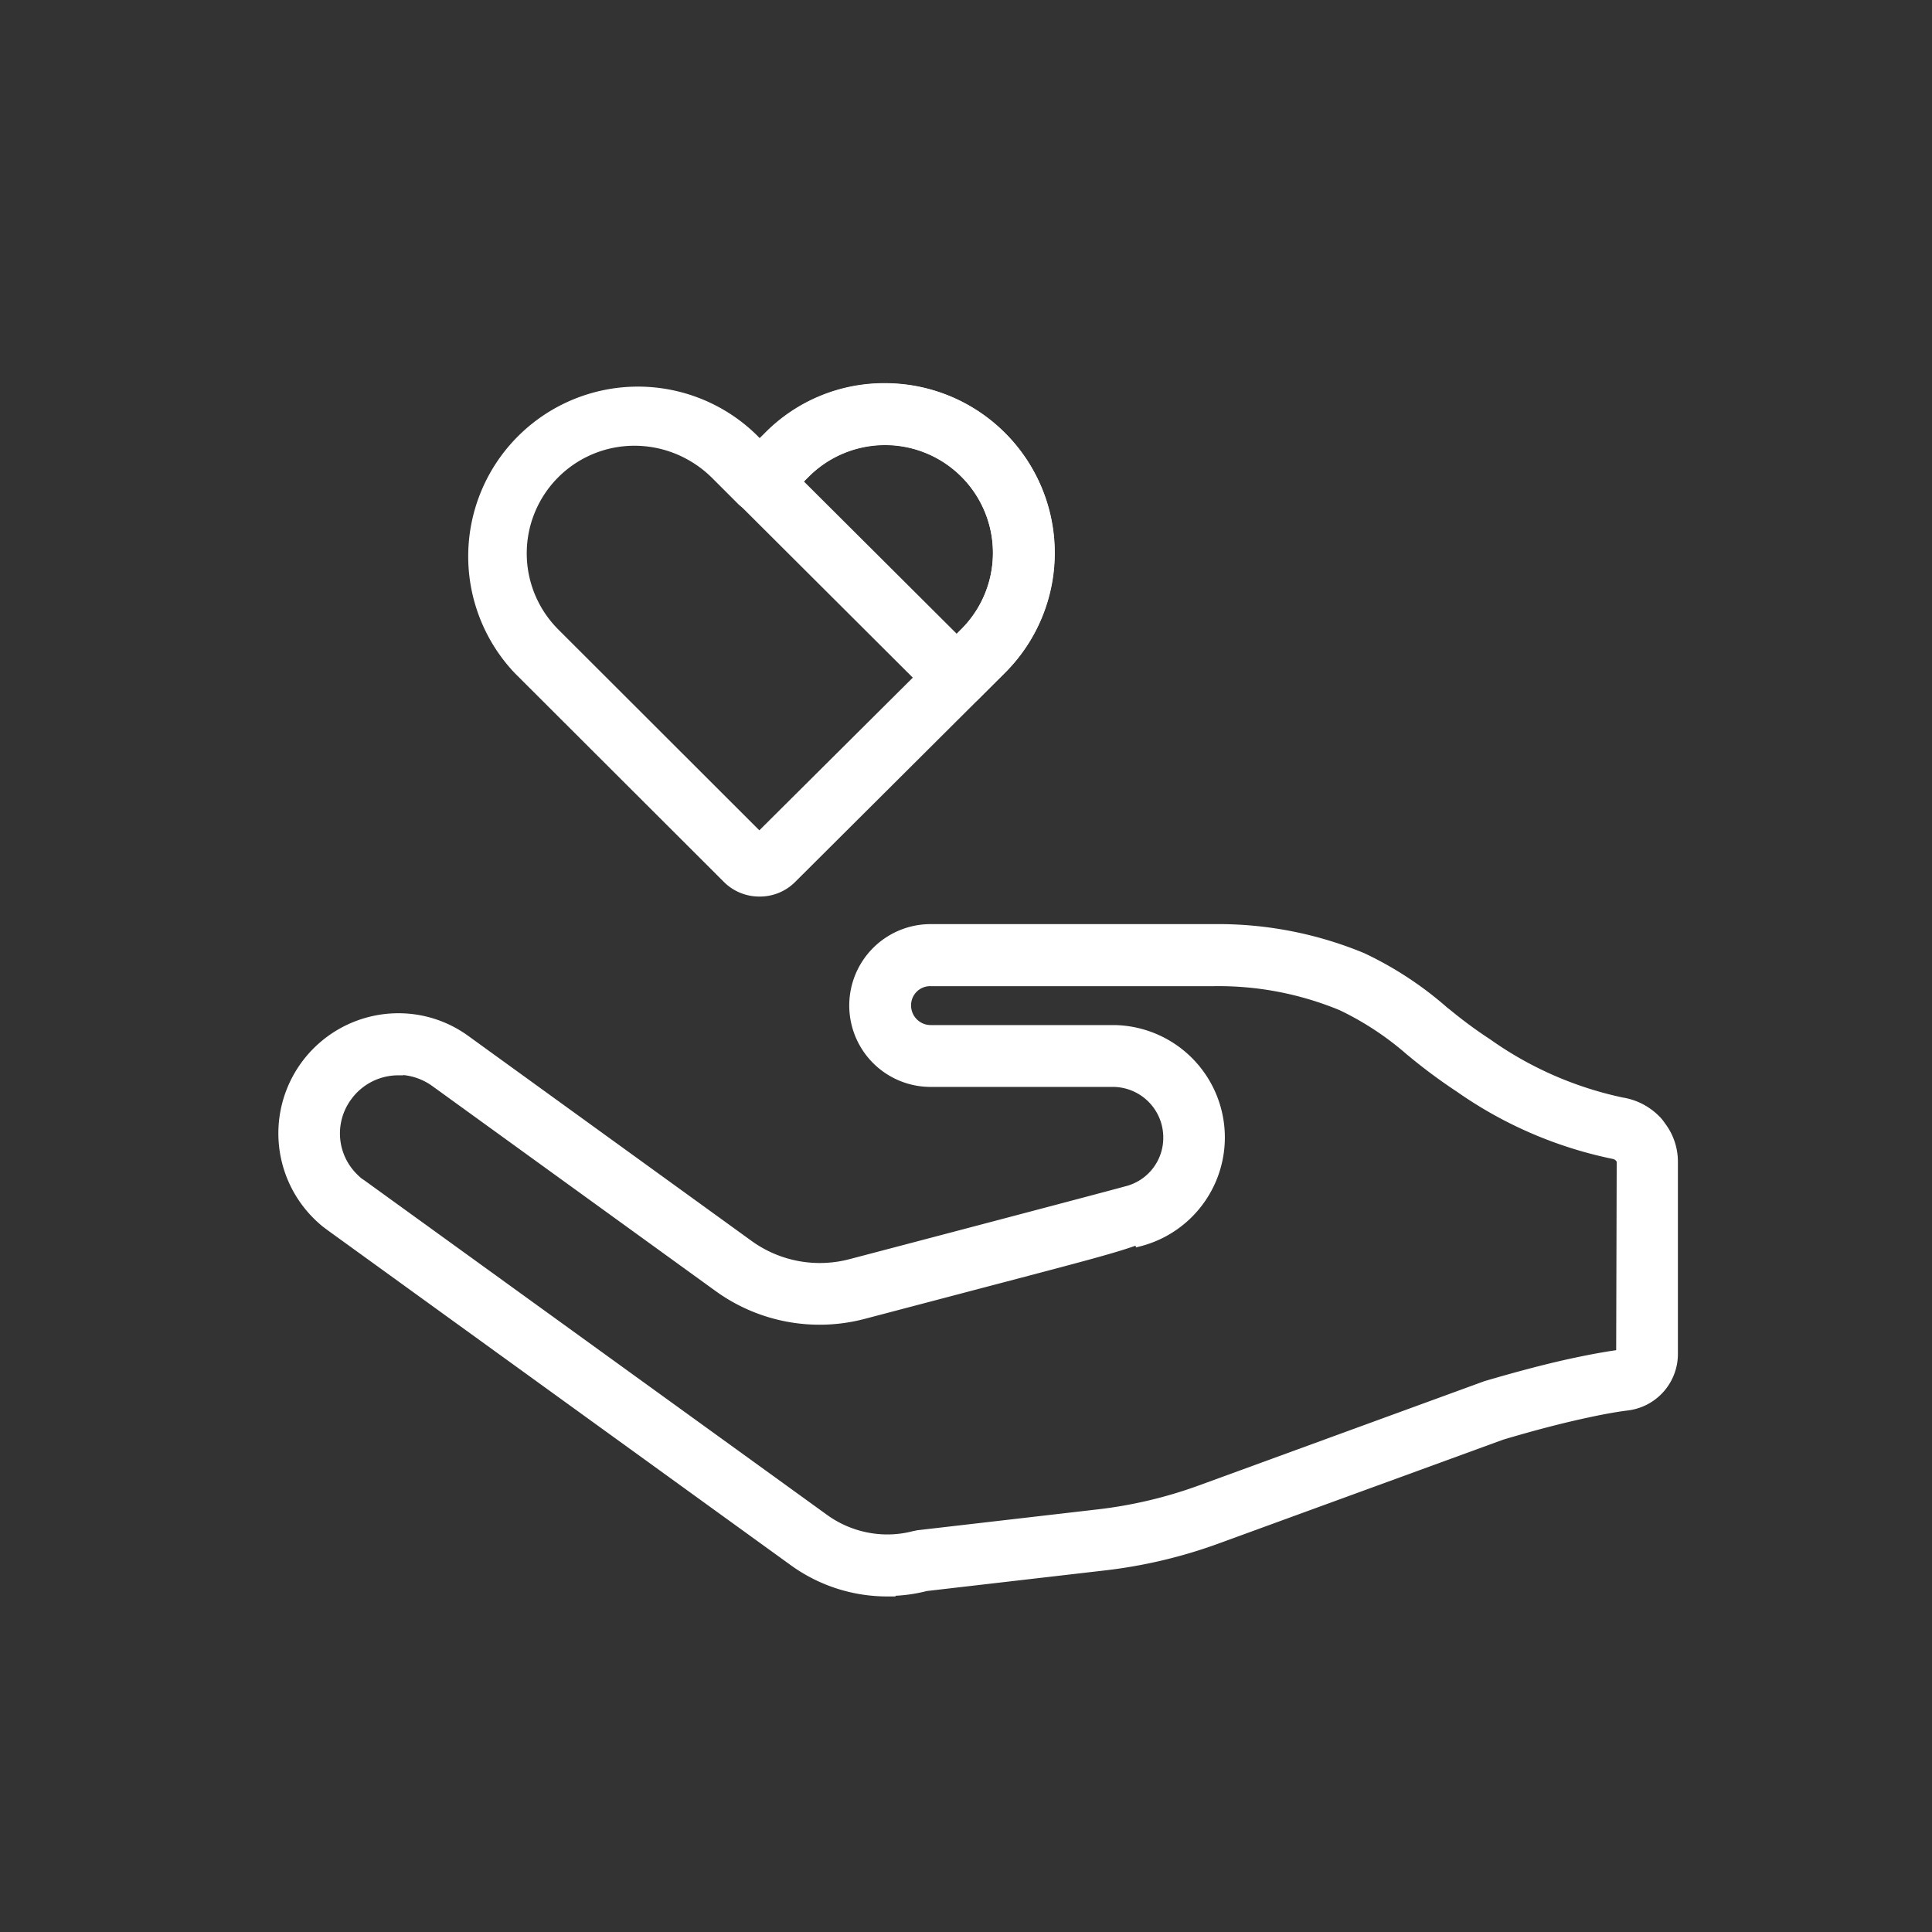 <svg xmlns="http://www.w3.org/2000/svg" width="75" height="75" viewBox="0 0 75 75">
  <rect x="0" y="0" width="75" height="75" fill="#333333" stroke="none"/>
  <g id="Group_12954" data-name="Group 12954" transform="translate(-1176 -120)">
    <path id="Rectangle_13775" data-name="Rectangle 13775" d="M10,1a9.01,9.01,0,0,0-9,9V65a9.01,9.01,0,0,0,9,9H65a9.01,9.01,0,0,0,9-9V10a9.01,9.01,0,0,0-9-9H10m0-1H65A10,10,0,0,1,75,10V65A10,10,0,0,1,65,75H10A10,10,0,0,1,0,65V10A10,10,0,0,1,10,0Z" transform="translate(1176 120)" fill="rgba(255,255,255,0)"/>
    <g id="Layer_1-2" transform="translate(1186.998 135.074)">
      <path id="Path_73147" data-name="Path 73147" d="M23.45,46.7a6.2,6.2,0,0,1-3.64-1.18L1.85,32.53c-.09-.07-.18-.13-.26-.2a4.589,4.589,0,0,1-.54-.54A4.456,4.456,0,0,1,7.06,25.3l11,7.96a4.719,4.719,0,0,0,3.97.74c2.86-.75,10.3-2.71,10.68-2.82a.06.06,0,0,0,.04-.01,2.161,2.161,0,0,0-.51-4.25H25.13a2.96,2.96,0,1,1,0-5.92H36.14a14.613,14.613,0,0,1,5.74,1.11,13.592,13.592,0,0,1,3.17,2.08,19.338,19.338,0,0,0,1.69,1.25,14.072,14.072,0,0,0,5.23,2.29,2.356,2.356,0,0,1,1.25.62l.02.02h0a1.435,1.435,0,0,1,.23.27,2.247,2.247,0,0,1,.47,1.4v7.43a2.016,2.016,0,0,1-1.79,2.01c-.4.05-.91.14-1.51.27-.91.19-2.04.48-3.35.87L36.26,44.65a19.128,19.128,0,0,1-4.38,1.04l-6.93.8a6.01,6.01,0,0,1-1.51.19ZM4.46,26.47a2.464,2.464,0,0,0-1.99,1.02,2.433,2.433,0,0,0,.1,3,2.828,2.828,0,0,0,.3.3,1.668,1.668,0,0,0,.16.12L20.98,43.89a4.181,4.181,0,0,0,3.54.66l.14-.03,7-.81a17.418,17.418,0,0,0,3.93-.93l11.09-4.05c1.43-.42,2.6-.72,3.56-.92.66-.14,1.24-.24,1.7-.3l.02-7.45a.272.272,0,0,0-.07-.2h0l-.05-.05a.48.48,0,0,0-.19-.09,15.994,15.994,0,0,1-5.98-2.58,20.863,20.863,0,0,1-1.86-1.38,12,12,0,0,0-2.72-1.8,12.483,12.483,0,0,0-4.95-.95H25.13a.993.993,0,0,0-.69.28.981.981,0,0,0-.27.67.96.96,0,0,0,.96.96h7.14a4.163,4.163,0,0,1,.98,8.19l-.02-.09c-.77.3-2.29.7-5.33,1.5l-5.36,1.41a6.694,6.694,0,0,1-5.65-1.05l-11-7.96a2.471,2.471,0,0,0-1.43-.47Z" fill="#fff"/>
      <path id="Path_73147_-_Outline" data-name="Path 73147 - Outline" d="M23.774,46.9H23.45a6.38,6.38,0,0,1-3.757-1.218L1.727,32.688l-.094-.071c-.058-.043-.118-.087-.175-.137A4.8,4.8,0,0,1,.9,31.92,4.662,4.662,0,0,1,4.46,24.26a4.606,4.606,0,0,1,2.717.878l11,7.96a4.52,4.52,0,0,0,3.8.709c2.716-.712,10.205-2.685,10.668-2.817h0l.053-.014A1.938,1.938,0,0,0,34.16,29.09a1.962,1.962,0,0,0-1.923-1.97H25.13a3.16,3.16,0,1,1,0-6.32H36.14a14.809,14.809,0,0,1,5.818,1.126,13.768,13.768,0,0,1,3.218,2.109l.165.13a17,17,0,0,0,1.506,1.106A13.864,13.864,0,0,0,52,27.532a2.568,2.568,0,0,1,1.358.674l.018.018a1.632,1.632,0,0,1,.253.3,2.46,2.46,0,0,1,.509,1.52v7.43a2.211,2.211,0,0,1-1.969,2.209c-.4.051-.907.14-1.489.267-.945.2-2.065.488-3.33.865L36.329,44.838A19.288,19.288,0,0,1,31.9,45.889l-6.916.8a6.15,6.15,0,0,1-1.227.185ZM1.97,32.37,19.927,45.358a5.982,5.982,0,0,0,3.195,1.133l-.006-.011h.324A5.8,5.8,0,0,0,24.9,46.3l.027-.005,6.93-.8a18.889,18.889,0,0,0,4.334-1.029l11.042-4.034c1.278-.38,2.411-.675,3.366-.874.592-.128,1.106-.22,1.526-.273A1.812,1.812,0,0,0,53.74,37.47V30.04a2.045,2.045,0,0,0-.424-1.272l-.012-.017a1.232,1.232,0,0,0-.2-.231l-.029-.028a2.162,2.162,0,0,0-1.141-.564,14.215,14.215,0,0,1-5.305-2.319,17.3,17.3,0,0,1-1.54-1.13l-.166-.131A13.453,13.453,0,0,0,41.8,22.294,14.41,14.41,0,0,0,36.14,21.2H25.13a2.76,2.76,0,0,0,0,5.52h7.115a2.361,2.361,0,0,1,.581,4.637.26.26,0,0,1-.082.021c-.59.165-7.971,2.109-10.663,2.815a4.92,4.92,0,0,1-4.138-.771l-11-7.96a4.208,4.208,0,0,0-2.483-.8,4.262,4.262,0,0,0-3.257,7,4.406,4.406,0,0,0,.515.515c.047.041.1.079.152.118ZM23.445,44.893h0a4.4,4.4,0,0,1-2.582-.841L2.905,31.066c-.015-.012-.031-.023-.048-.034a.835.835,0,0,1-.125-.1,2.978,2.978,0,0,1-.316-.318,2.626,2.626,0,0,1-.108-3.245A2.657,2.657,0,0,1,4.26,26.278V26.25h.2a2.652,2.652,0,0,1,1.546.507l11,7.961a6.484,6.484,0,0,0,5.481,1.019l5.361-1.41c3.029-.8,4.549-1.2,5.308-1.493l.217-.085.025.111a3.964,3.964,0,0,0-1.132-7.74H25.13a1.161,1.161,0,0,1-1.16-1.16,1.173,1.173,0,0,1,.325-.807l.008-.008a1.185,1.185,0,0,1,.828-.335H36.14a12.7,12.7,0,0,1,5.029.966,11.818,11.818,0,0,1,2.7,1.775l.066.052a20.757,20.757,0,0,0,1.844,1.368,15.83,15.83,0,0,0,5.9,2.551l.017,0a.681.681,0,0,1,.266.128l.016.015.05.05a.465.465,0,0,1,.129.341l-.02,7.626-.174.023c-.48.063-1.063.165-1.684.3-.984.2-2.141.5-3.539.914L35.659,42.968a17.632,17.632,0,0,1-3.976.941l-6.991.809-.058.013-.068.015A4.317,4.317,0,0,1,23.445,44.893ZM3.151,30.75,21.1,43.728a4.006,4.006,0,0,0,2.348.765h0a3.918,3.918,0,0,0,1.023-.136l.013,0,.066-.014.074-.016.016,0,7-.81a17.232,17.232,0,0,0,3.885-.92l11.1-4.054c1.411-.414,2.58-.717,3.576-.924.558-.118,1.087-.214,1.541-.279l.02-7.276A.1.1,0,0,0,51.749,30l-.041-.041a.284.284,0,0,0-.1-.044,16.206,16.206,0,0,1-6.047-2.608,21.093,21.093,0,0,1-1.878-1.393l-.064-.051a11.52,11.52,0,0,0-2.608-1.72,12.3,12.3,0,0,0-4.872-.934H25.13a.74.74,0,0,0-.76.75.761.761,0,0,0,.76.76h7.145A4.363,4.363,0,0,1,33.3,33.3l-.2.051-.015-.068c-.836.3-2.351.694-5.134,1.426l-5.36,1.41a6.884,6.884,0,0,1-5.818-1.081l-11-7.96A2.313,2.313,0,0,0,4.66,26.66v.01h-.2a2.256,2.256,0,0,0-1.828.937,2.227,2.227,0,0,0,.09,2.754A2.649,2.649,0,0,0,3,30.641l.008.007a.48.48,0,0,0,.069.052C3.1,30.715,3.126,30.731,3.151,30.75Z" fill="#fff"/>
      <path id="Path_73148" data-name="Path 73148" d="M18.48,19.53h0A1.746,1.746,0,0,1,17.22,19l-8.1-8.09A6.379,6.379,0,0,1,7.25,6.39,6.418,6.418,0,0,1,18.22,1.94l.28.28.35-.34A6.314,6.314,0,0,1,23.36.01a6.4,6.4,0,0,1,4.52,1.87,6.374,6.374,0,0,1-.01,9.03h0l-8.13,8.1a1.737,1.737,0,0,1-1.26.52Zm-.15-1.94Zm.31,0ZM13.61,2.03A4.331,4.331,0,0,0,9.25,6.39,4.328,4.328,0,0,0,10.53,9.5l7.95,7.94L26.46,9.5a4.388,4.388,0,1,0-6.2-6.21L19.22,4.33a1.01,1.01,0,0,1-1.43.01l-.99-.99a4.5,4.5,0,0,0-1.59-1.03,4.436,4.436,0,0,0-1.6-.29ZM27.17,10.2Z" fill="#fff"/>
      <path id="Path_73148_-_Outline" data-name="Path 73148 - Outline" d="M18.48,19.73a1.939,1.939,0,0,1-1.4-.591l-8.1-8.088A6.589,6.589,0,0,1,18.361,1.8l.141.141.209-.2A6.5,6.5,0,0,1,23.36-.19a6.583,6.583,0,0,1,4.661,1.928,6.574,6.574,0,0,1-.009,9.313l-8.13,8.1A1.932,1.932,0,0,1,18.48,19.73ZM13.614.227A6.121,6.121,0,0,0,9.378,1.9a6.2,6.2,0,0,0-.116,8.874l8.1,8.089a1.575,1.575,0,0,0,2.235.012l8.132-8.1A6.18,6.18,0,0,0,23.36.21a6.1,6.1,0,0,0-4.368,1.811L18.5,2.5l-.419-.419A6.351,6.351,0,0,0,13.614.227Zm4.866,17.5L10.389,9.642A4.563,4.563,0,0,1,13.61,1.83a4.638,4.638,0,0,1,1.672.3,4.721,4.721,0,0,1,1.66,1.075l.99.99a.786.786,0,0,0,.614.232h.006a.784.784,0,0,0,.527-.242l1.04-1.04A4.588,4.588,0,1,1,26.6,9.641ZM13.61,2.23a4.177,4.177,0,0,0-2.938,7.129l7.808,7.8,7.839-7.8A4.188,4.188,0,1,0,20.4,3.431l-1.04,1.04a1.21,1.21,0,0,1-1.713.01l-.99-.99a4.324,4.324,0,0,0-1.52-.985A4.24,4.24,0,0,0,13.61,2.23Z" fill="#fff"/>
      <path id="Path_73149" data-name="Path 73149" d="M26.14,12.23a1.024,1.024,0,0,1-.71-.29L17.8,4.33a.99.99,0,0,1-.29-.71,1.033,1.033,0,0,1,.29-.71l1.04-1.04A6.314,6.314,0,0,1,23.35,0a6.4,6.4,0,0,1,4.52,1.87,6.386,6.386,0,0,1,0,9.03h0l-1.03,1.03a1.024,1.024,0,0,1-.71.29Zm1.03-2.03ZM19.93,3.62l6.21,6.19.32-.32a4.388,4.388,0,1,0-6.2-6.21l-.33.33Z" fill="#fff"/>
      <path id="Path_73149_-_Outline" data-name="Path 73149 - Outline" d="M26.623,12.43H26.14a1.229,1.229,0,0,1-.848-.345L17.659,4.472a1.194,1.194,0,0,1-.349-.852,1.231,1.231,0,0,1,.345-.848l0,0,1.04-1.04A6.5,6.5,0,0,1,23.35-.2a6.583,6.583,0,0,1,4.661,1.928,6.586,6.586,0,0,1,0,9.313l-1.034,1.034a1.262,1.262,0,0,1-.437.272Zm-.611-.41h.118a.82.82,0,0,0,.571-.233l1.028-1.028A6.185,6.185,0,0,0,23.35.2a6.1,6.1,0,0,0-4.368,1.811L17.943,3.049a.833.833,0,0,0-.233.571.786.786,0,0,0,.231.569l7.63,7.61A.825.825,0,0,0,26.012,12.02Zm.128-1.927L19.73,3.7V3.527l.389-.389A4.588,4.588,0,1,1,26.6,9.631ZM20.208,3.615,26.14,9.527l.179-.179A4.188,4.188,0,1,0,20.4,3.421Z" fill="#fff"/>
    </g>
  </g>
</svg>
